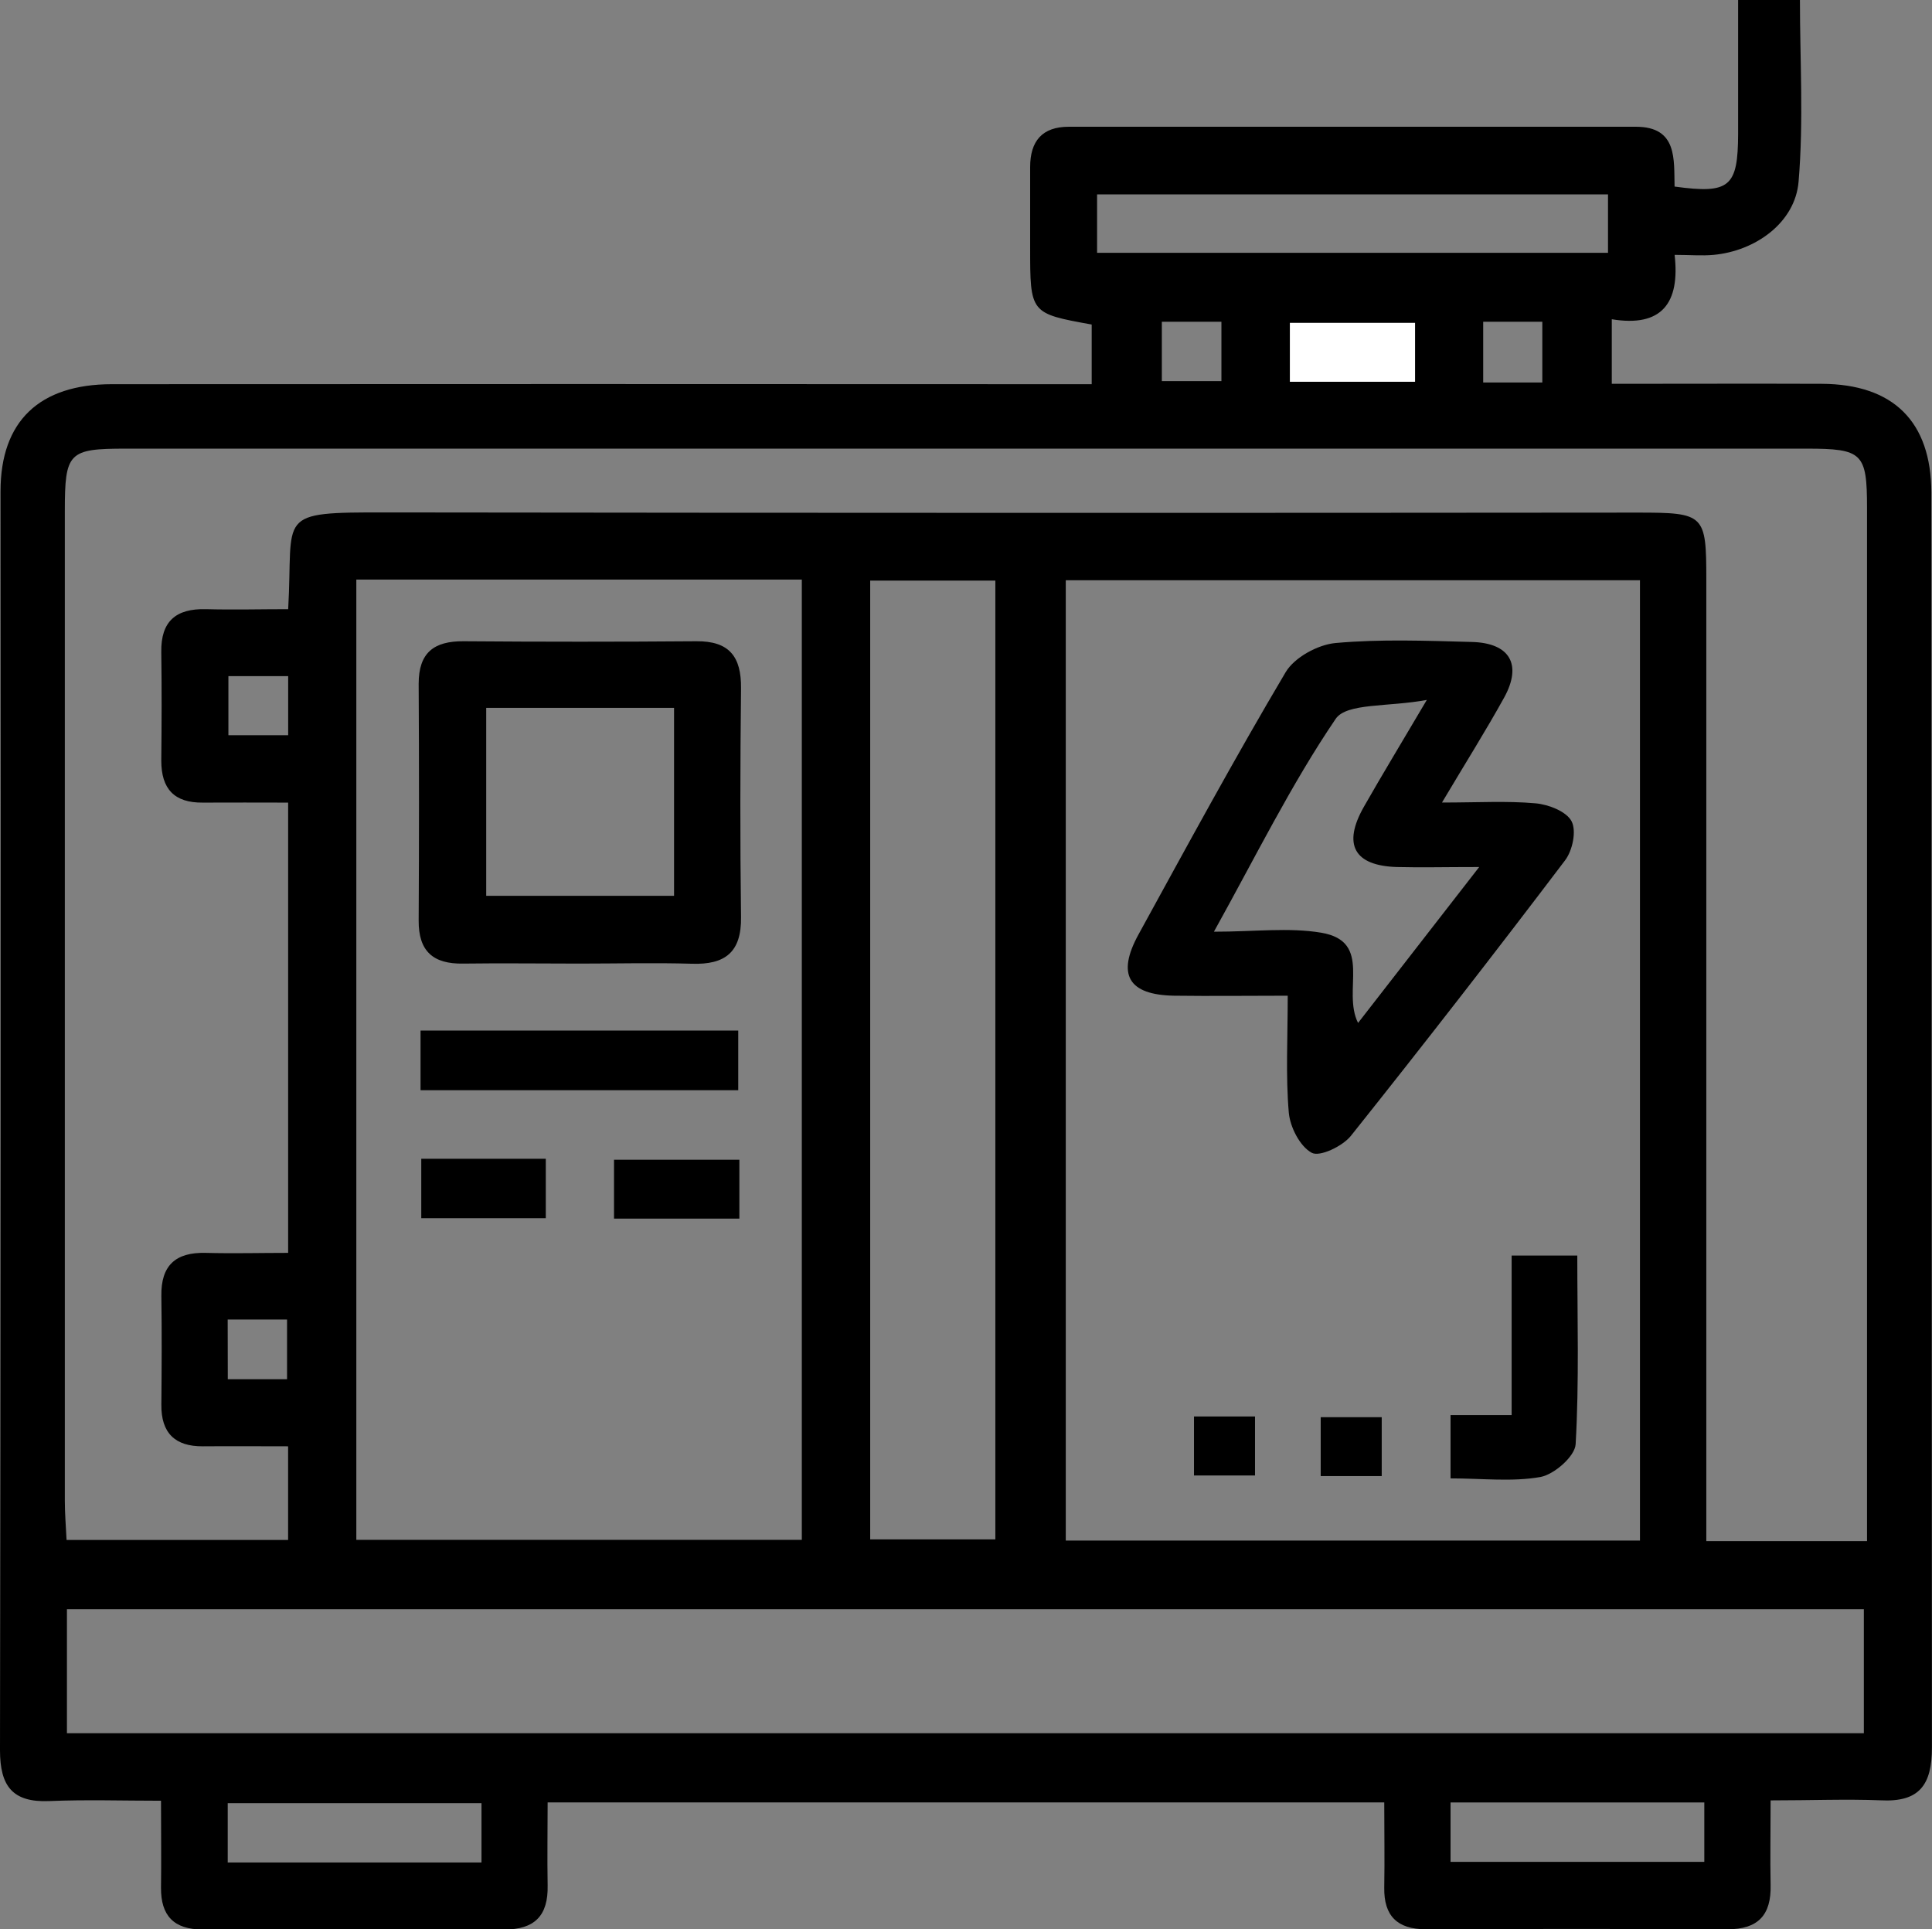 <svg xmlns="http://www.w3.org/2000/svg" viewBox="0 0 512 511.25"><rect x="0" y="0" width="512" height="511.25" fill="#808080" stroke="none"/><defs><style>.cls-1{fill:#fff;}</style></defs><title>Recurso 1logo</title><g id="Capa_2" data-name="Capa 2"><g id="Capa_1-2" data-name="Capa 1"><path d="M469.23,477.1c0,8.32-.14,15.36,0,22.4.2,8-3.33,11.78-11.45,11.75q-40-.17-79.94,0c-7.52,0-11.13-3.53-11-11.05s0-14.73,0-22.57H145.13c0,7.34-.13,14.65,0,22,.18,8-3.44,11.72-11.52,11.68-26.65-.12-53.3-.08-79.94,0-7.56,0-11.08-3.63-11-11.12.1-7.1,0-14.2,0-23-10.06,0-19.86-.32-29.62.09S0,473.29,0,463.8Q.26,297,.14,130.19c0-18.58,10.29-28.37,29.5-28.38q123.64-.07,247.28,0h12.39V86C273,83.05,273,83.05,273,65.61c0-7.1,0-14.21,0-21.31,0-6.91,3.17-10.71,10.25-10.71q75.14,0,150.29,0c11.08,0,10.05,8.72,10.24,15.85,14.6,2,16.8.14,16.84-14,0-11.65,0-23.3,0-35.48H477c0,15.93,1,32.17-.36,48.21-.92,10.81-11.39,18.34-22.52,19.37-3.12.29-6.28,0-10.33,0,1.46,12.77-3.39,19.25-16.65,17.06v17.11c18.85,0,37.24-.07,55.63,0,19,.09,29,10,29.06,28.82q.09,166.27.15,332.55c0,9.91-3.31,14.55-13.62,14C489.2,476.72,480,477.1,469.23,477.1Zm25.55-68.7V397.82q0-131.62,0-263.25c0-14.51-1.2-15.68-16-15.68q-222.73,0-445.49,0c-15.15,0-16.11,1-16.11,16.59q0,131.09,0,262.18c0,3.44.29,6.88.46,10.42H76.35V383.27c-7.85,0-15.22-.06-22.59,0s-11.09-3.54-11-11.06c.09-9.59.14-19.18,0-28.77-.13-8.14,3.8-11.63,11.76-11.43,7.29.19,14.59,0,21.84,0V212.69c-7.88,0-15.25-.05-22.62,0-7.56.08-11-3.63-11-11.12.1-9.59.14-19.19,0-28.77-.13-8.18,3.9-11.57,11.83-11.37,7.3.19,14.61,0,21.8,0,1.45-25.31-3.84-25.68,26.18-25.64q165.74.21,331.46.05c17.72,0,18.18.45,18.18,17.73q0,121.5,0,243V408.4ZM434.61,153.77H282.44V408.25H434.61ZM94.43,408.06H212.49V153.58H94.43ZM17.74,459.3h476.2V426.43H17.74Zm212.87-51.37h33.17V153.86H230.61ZM426.14,51.52H290.74V67h135.4ZM127.6,477.84H60.35v15.71H127.6Zm256.81,15.55h67.25V477.65H384.41ZM375,85.57H341.84v15.6H375Zm-67.1-.31V101h15.79V85.26Zm100.83,16.1V85.26H393.06v16.1ZM76.37,179.17H60.53v15.66H76.37Zm-16,186.31H76.07v-15.8H60.34Z"/><path class="cls-1" d="M375,85.57v15.6H341.84V85.57Z"/><path d="M382.14,212.67c9.5,0,17.21-.47,24.82.21,3.42.31,8.14,2.14,9.51,4.73s.26,7.77-1.69,10.35Q386.84,264.83,358,301c-2.2,2.75-8.25,5.64-10.37,4.49-3.13-1.68-5.76-6.82-6.09-10.7-.84-9.8-.28-19.72-.28-30.93-10.49,0-20.29.13-30.08,0-12.12-.2-15.32-5.55-9.47-16.22,12.78-23.29,25.45-46.66,39-69.51,2.33-3.92,8.52-7.3,13.22-7.73,12-1.08,24.09-.6,36.14-.28,10.09.27,13.37,6,8.53,14.76S388.27,202.35,382.14,212.67ZM359.9,271.08,392,229.76c-9.1,0-15.47.16-21.83,0-11.32-.35-14.41-5.95-8.74-15.94,4.84-8.51,9.93-16.88,16.69-28.34-10.3,1.91-21.23.76-24.14,5-11.83,17.41-21.2,36.49-32.28,56.42,10.82,0,19.83-1.17,28.41.26C364,249.5,355.56,262.41,359.9,271.08Z"/><path d="M384.41,391.77V375H400.6V332.72H418c0,16.83.51,33.44-.44,50-.18,3.2-5.67,8-9.32,8.68C400.74,392.73,392.83,391.77,384.41,391.77Z"/><path d="M332.59,375.36V391H316.42V375.36Z"/><path d="M350,391.16V375.55h16.17v15.61Z"/><path d="M153.58,255.35c-10.28,0-20.57-.14-30.85,0-7.91.14-11.83-3.24-11.78-11.39q.18-31.38,0-62.76c0-8.21,4-11.33,11.9-11.27q30.85.24,61.7,0c8.75-.08,11.92,4.12,11.83,12.46-.22,20.21-.26,40.43,0,60.64.13,9.29-4.19,12.65-13,12.36C173.45,255.1,163.51,255.35,153.58,255.35Zm-24.73-67.77v49.81h49.78V187.58Z"/><path d="M111.45,288.9V273.1h84.19v15.8Z"/><path d="M144.64,307.07v15.75h-33V307.07Z"/><path d="M195.94,307.33v15.6H162.72v-15.6Z"/></g></g></svg>